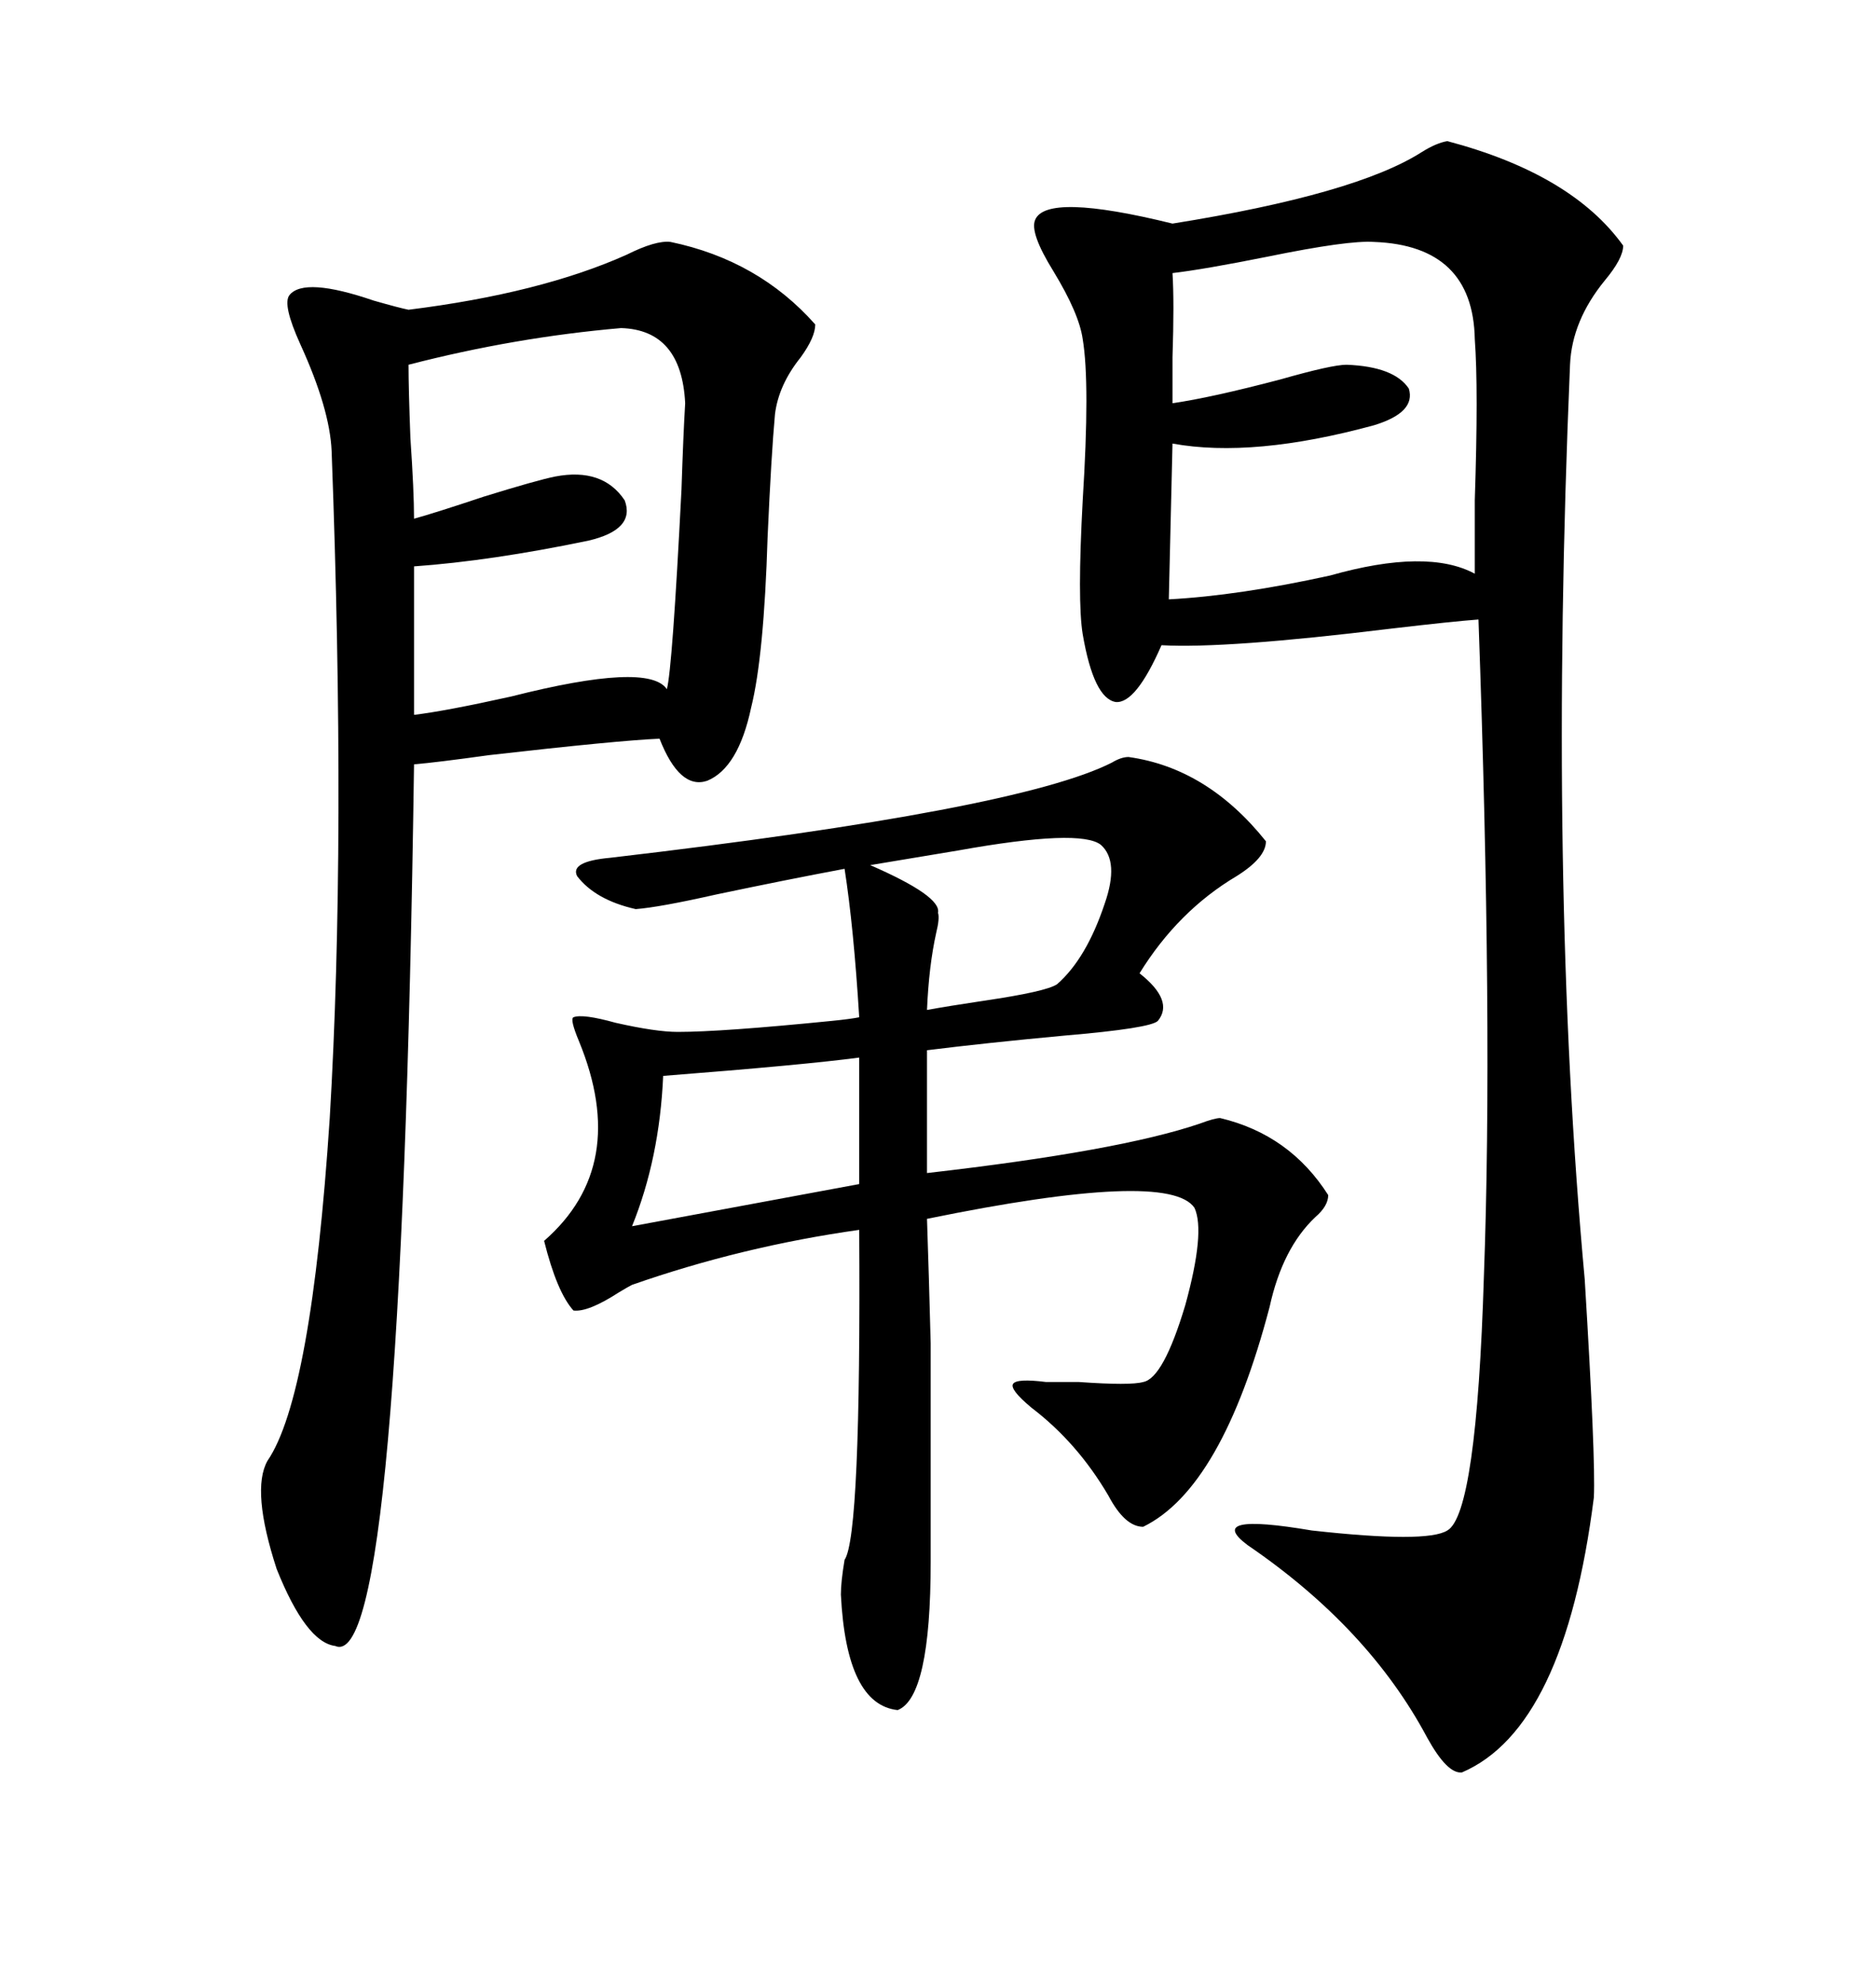 <svg xmlns="http://www.w3.org/2000/svg" xmlns:xlink="http://www.w3.org/1999/xlink" width="300" height="317.285"><path d="M231.45 22.56L231.45 22.56Q251.37 27.83 259.57 39.26L259.57 39.26Q259.57 41.31 256.64 44.82L256.64 44.82Q251.37 51.27 251.07 58.30L251.07 58.30Q247.56 140.92 253.42 204.49L253.42 204.49Q255.18 233.20 254.88 239.36L254.88 239.36Q250.20 276.27 233.79 283.30L233.79 283.30Q231.45 283.59 228.22 277.73L228.22 277.73Q218.85 260.16 199.51 246.97L199.51 246.97Q192.48 241.70 209.77 244.63L209.77 244.63Q228.22 246.68 231.45 244.63L231.45 244.63Q236.13 241.99 237.30 203.91L237.30 203.91Q238.77 164.06 236.43 99.02L236.43 99.02Q232.32 99.32 222.36 100.49L222.36 100.49Q196.00 103.71 185.74 103.13L185.74 103.13Q181.64 112.50 178.42 112.21L178.42 112.21Q174.90 111.62 173.14 101.37L173.14 101.37Q172.27 96.09 173.14 79.98L173.14 79.98Q174.32 61.23 173.14 54.20L173.14 54.20Q172.56 50.10 168.46 43.36L168.46 43.36Q164.65 37.21 165.53 35.16L165.53 35.16Q167.29 30.76 187.50 35.74L187.50 35.74Q216.80 31.05 227.34 24.32L227.34 24.32Q229.69 22.85 231.45 22.56ZM107.23 38.67L107.23 38.67Q121.29 41.60 130.37 51.86L130.37 51.86Q130.37 53.91 128.03 57.13L128.03 57.13Q124.51 61.52 123.93 66.21L123.93 66.21Q123.34 72.66 122.75 85.84L122.75 85.84Q122.17 104.88 120.12 113.09L120.12 113.09Q118.07 122.75 113.09 124.80L113.09 124.80Q108.69 126.27 105.47 118.07L105.47 118.07Q98.73 118.36 78.22 120.70L78.22 120.70Q69.73 121.88 66.21 122.17L66.21 122.17Q64.16 267.77 53.61 263.09L53.61 263.09Q48.93 262.50 44.24 250.78L44.24 250.78Q40.14 238.18 42.77 233.50L42.77 233.50Q49.80 223.24 52.73 178.71L52.73 178.71Q55.37 134.47 53.03 72.07L53.03 72.07Q52.73 65.33 48.05 55.08L48.05 55.08Q45.12 48.63 46.29 47.17L46.29 47.17Q48.63 44.24 59.77 48.05L59.77 48.05Q63.87 49.22 65.33 49.51L65.33 49.51Q86.43 46.88 100.20 40.72L100.20 40.72Q104.88 38.38 107.23 38.67ZM180.47 121.00L180.47 121.00Q193.07 122.75 202.44 134.47L202.44 134.47Q202.44 137.11 197.75 140.04L197.75 140.04Q188.38 145.61 182.23 155.57L182.23 155.57Q187.79 159.96 185.16 163.18L185.16 163.18Q183.98 164.36 170.21 165.53L170.21 165.53Q157.62 166.70 148.24 167.87L148.24 167.87L148.24 187.50Q179.00 183.98 191.89 179.59L191.89 179.59Q194.24 178.71 195.12 178.71L195.12 178.71Q206.25 181.35 212.40 191.02L212.40 191.02Q212.40 192.77 210.35 194.53L210.35 194.53Q205.08 199.51 203.03 208.89L203.03 208.89Q195.41 237.89 182.81 244.04L182.81 244.04Q179.88 244.04 177.25 239.06L177.25 239.06Q172.27 230.57 164.94 225L164.94 225Q161.43 222.07 162.01 221.19L162.01 221.19Q162.60 220.31 167.29 220.90L167.29 220.90Q168.75 220.90 172.56 220.90L172.56 220.90Q180.76 221.48 182.81 220.90L182.81 220.90Q186.04 220.31 189.55 208.59L189.55 208.59Q192.77 196.88 191.02 193.07L191.02 193.07Q186.91 186.91 148.24 194.82L148.24 194.82Q148.54 203.61 148.83 214.75L148.83 214.75Q148.83 220.31 148.83 227.93L148.83 227.93Q148.83 234.08 148.83 249.61L148.83 249.61Q148.83 271.29 143.55 273.34L143.55 273.34Q135.35 272.46 134.47 254.88L134.47 254.88Q134.47 252.83 135.06 249.32L135.06 249.32Q137.70 245.51 137.40 196.58L137.40 196.58Q118.65 199.22 101.07 205.37L101.07 205.37Q100.49 205.66 99.02 206.54L99.02 206.54Q94.04 209.77 91.70 209.47L91.70 209.47Q89.06 206.54 87.01 198.34L87.01 198.34Q100.78 186.33 92.58 166.41L92.58 166.41Q91.11 162.89 91.70 162.60L91.70 162.60Q93.16 162.01 98.44 163.48L98.44 163.48Q104.88 164.94 108.40 164.94L108.40 164.94Q115.43 164.94 133.01 163.18L133.01 163.18Q135.94 162.89 137.40 162.60L137.40 162.60Q136.52 148.24 135.06 138.87L135.06 138.87Q125.68 140.63 114.55 142.97L114.55 142.97Q105.47 145.02 101.66 145.31L101.66 145.31Q95.21 143.85 92.29 140.04L92.29 140.04Q91.11 137.70 97.56 137.11L97.56 137.11Q162.89 129.49 177.83 121.88L177.83 121.88Q179.30 121.00 180.47 121.00ZM219.73 38.67L219.73 38.67Q215.63 38.38 202.73 41.02L202.73 41.02Q192.48 43.07 187.50 43.65L187.50 43.65Q187.79 48.34 187.50 57.13L187.50 57.13Q187.50 62.11 187.50 64.45L187.50 64.45Q193.65 63.57 204.79 60.64L204.79 60.64Q212.99 58.30 215.33 58.30L215.33 58.30Q222.95 58.59 225.29 62.11L225.29 62.11Q226.46 65.92 219.73 67.97L219.73 67.97Q200.39 73.24 187.50 70.90L187.50 70.90L186.91 95.80Q198.05 95.21 212.70 91.99L212.70 91.99Q228.22 87.60 235.84 91.70L235.84 91.70Q235.84 88.18 235.84 79.98L235.84 79.98Q236.43 62.11 235.84 54.20L235.84 54.20Q235.55 39.26 219.73 38.67ZM99.32 52.44L99.32 52.44Q82.32 53.91 65.33 58.30L65.33 58.30Q65.33 62.11 65.63 70.02L65.63 70.02Q66.21 78.52 66.21 82.91L66.21 82.91Q69.43 82.03 77.34 79.39L77.34 79.39Q85.84 76.76 88.77 76.17L88.77 76.17Q96.39 74.71 99.90 79.98L99.90 79.98Q101.66 84.67 94.04 86.43L94.04 86.43Q78.52 89.65 66.21 90.53L66.21 90.53L66.21 114.26Q71.19 113.67 81.74 111.33L81.74 111.33Q103.71 105.76 106.64 110.16L106.64 110.16Q107.52 106.93 108.98 78.22L108.98 78.22Q109.28 69.14 109.57 64.45L109.57 64.45Q108.98 52.73 99.32 52.44ZM137.40 189.26L137.40 169.04Q128.61 170.21 106.05 171.97L106.05 171.97Q105.47 185.16 101.07 196.00L101.07 196.00L137.40 189.26ZM176.07 135.06L176.07 135.06Q172.85 132.42 153.22 135.94L153.22 135.94Q144.43 137.40 139.16 138.28L139.16 138.28Q150.59 143.26 150 145.90L150 145.90Q150.29 146.78 149.71 149.12L149.71 149.12Q148.54 154.39 148.24 161.43L148.24 161.43Q151.46 160.84 157.32 159.96L157.32 159.96Q167.29 158.50 169.04 157.32L169.04 157.32Q173.73 153.22 176.66 144.43L176.66 144.43Q179.00 137.70 176.07 135.06Z"/></svg>
